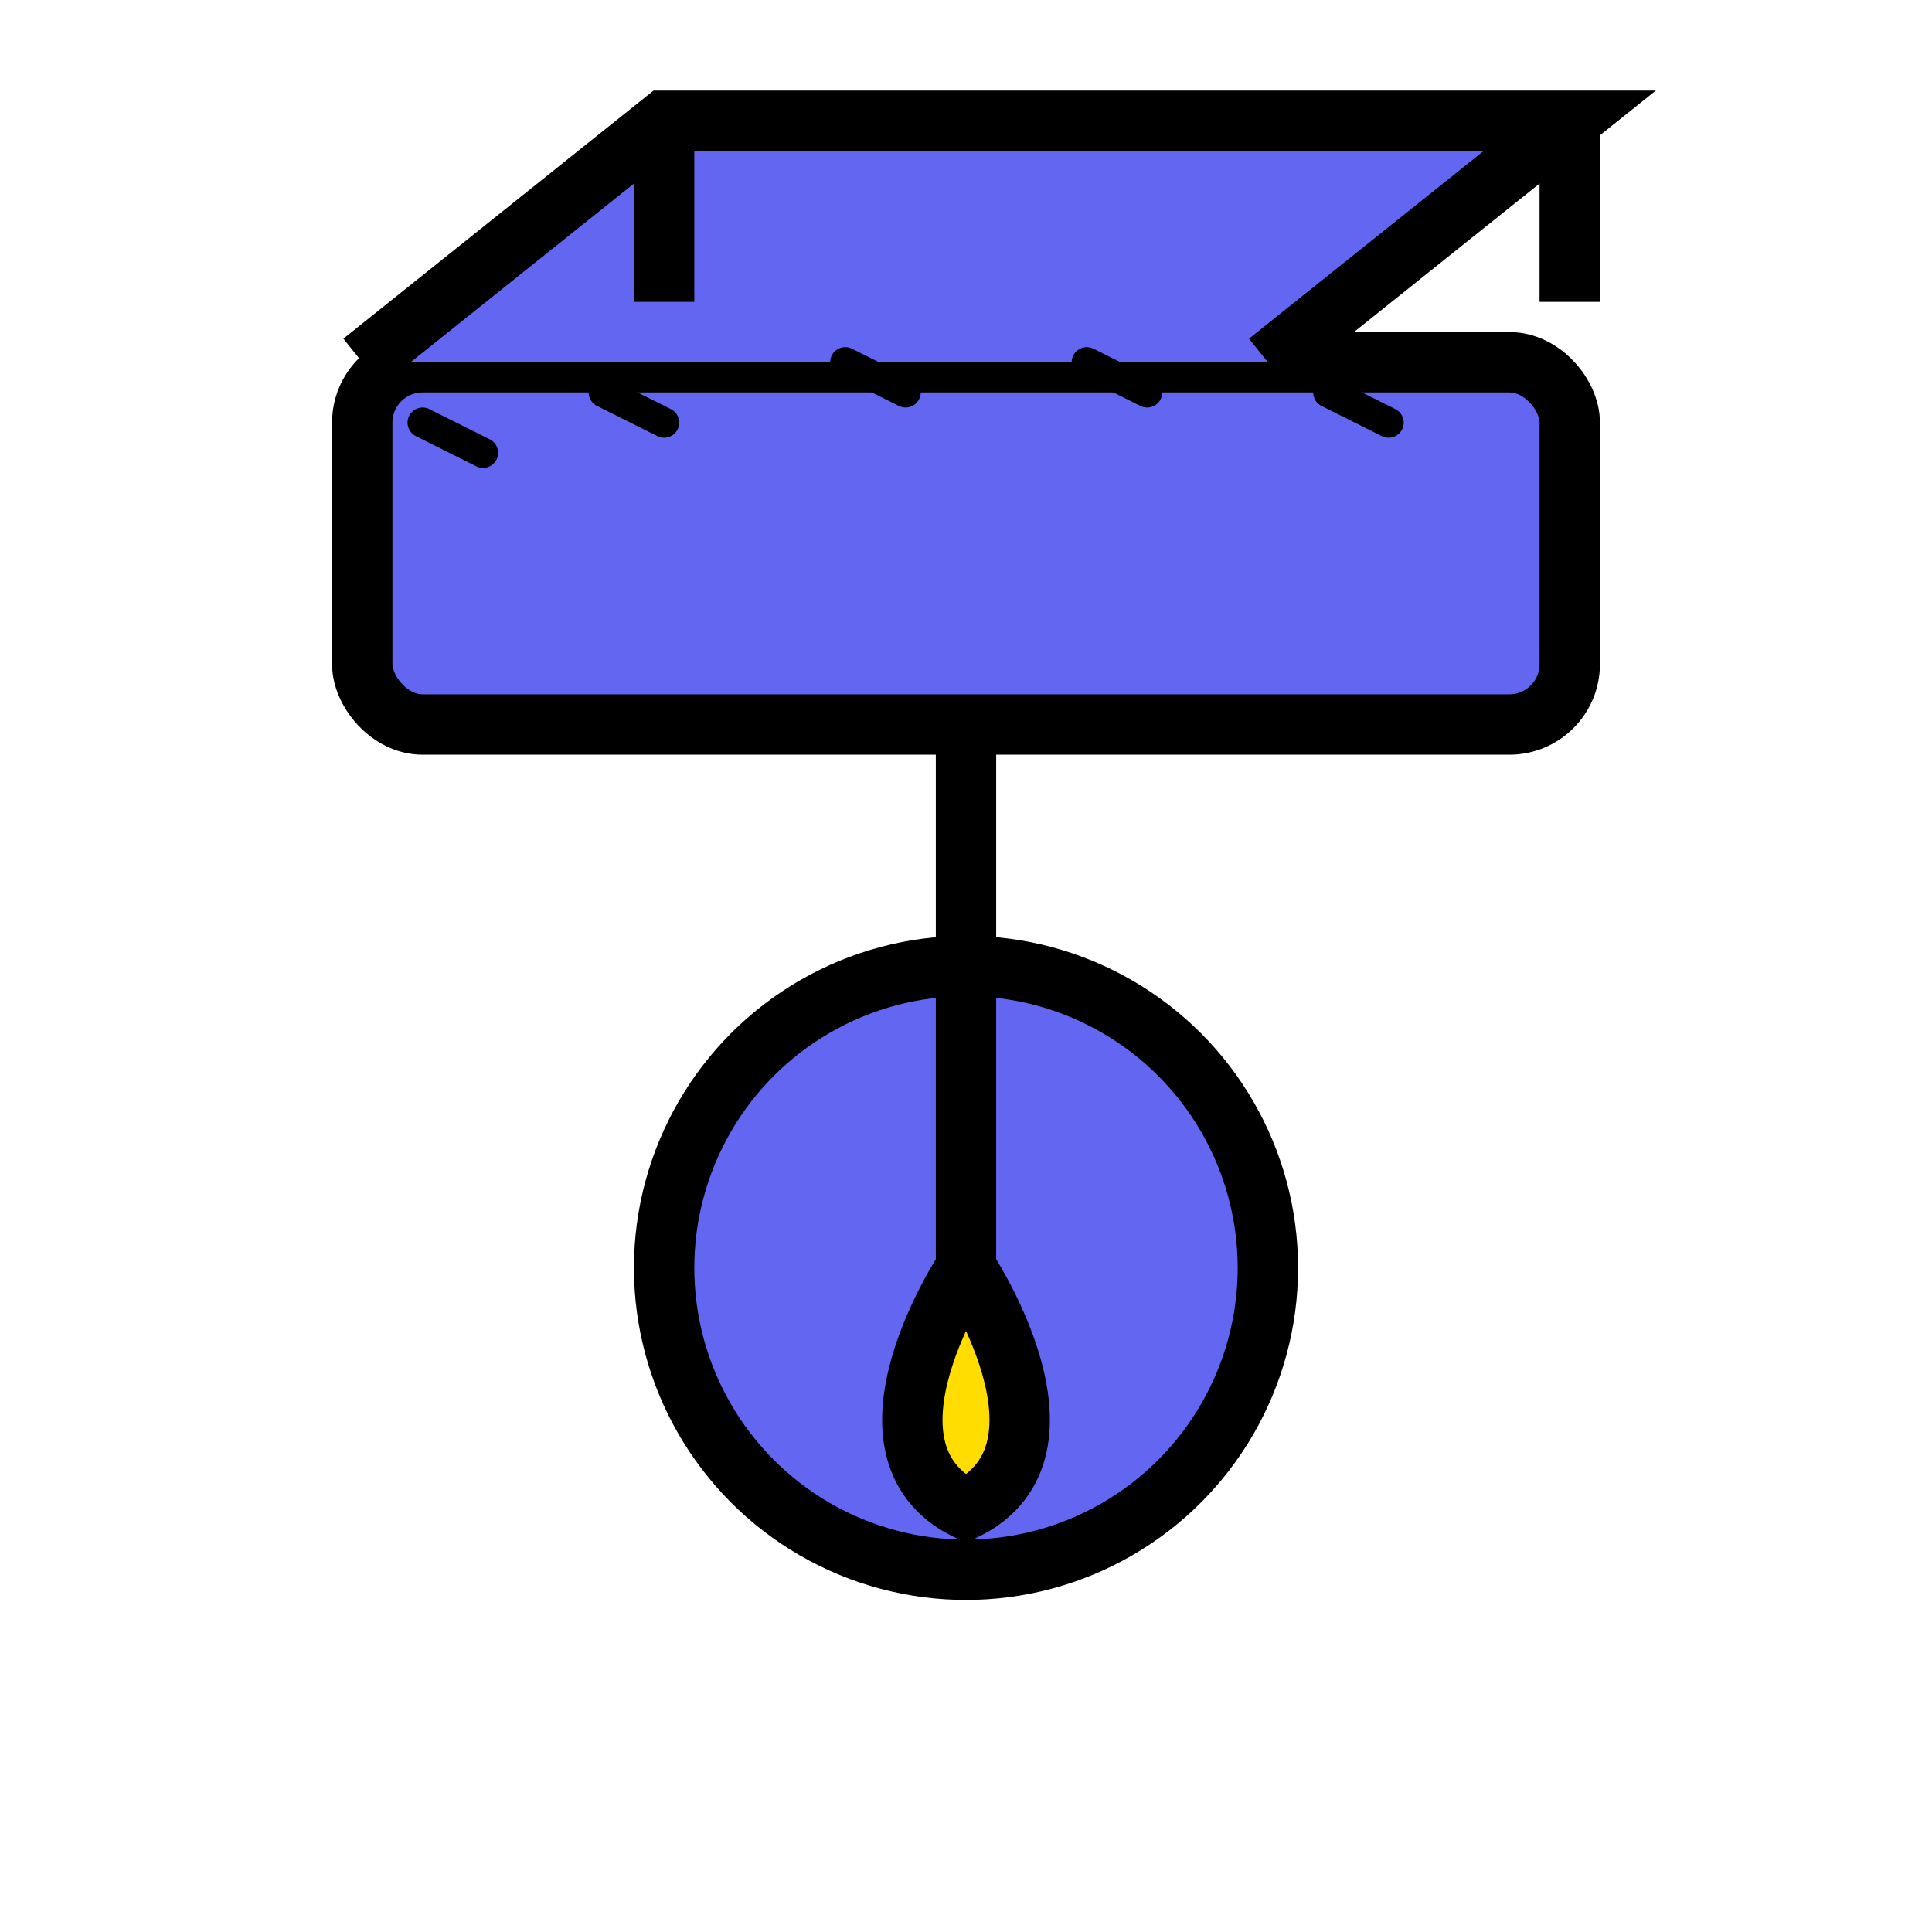 <?xml version="1.0" encoding="UTF-8"?>
<svg width="64px" height="64px" viewBox="0 0 64 64" version="1.1" xmlns="http://www.w3.org/2000/svg">
  <title>Capelo de Formatura - TCC Labs</title>
  <g stroke="none" stroke-width="1" fill="none" fill-rule="evenodd">
    <!-- Quadrado base do capelo -->
    <rect id="square-cap" stroke="#000000" stroke-width="2" fill="#6366F1" x="12" y="12" width="40" height="12" rx="2"></rect>
    
    <!-- Base circular do capelo -->
    <circle id="cap-circle" stroke="#000000" stroke-width="2" fill="#6366F1" cx="32" cy="42" r="10"></circle>
    
    <!-- Pendulo do capelo -->
    <path d="M32,24 L32,42" id="hanging-line" stroke="#000000" stroke-width="2"></path>
    
    <!-- Borla do capelo -->
    <path d="M32,42 C32,42 36,48 32,50 C28,48 32,42 32,42 Z" id="tassel" stroke="#000000" stroke-width="2" fill="#FFDD00"></path>
    
    <!-- Topo do capelo (quadrado com perspectiva) -->
    <path d="M12,12 L22,4 L52,4 L42,12" id="cap-top" stroke="#000000" stroke-width="2" fill="#6366F1"></path>
    
    <!-- Borda decorativa do capelo -->
    <path d="M22,4 L22,10 M52,4 L52,10" id="decorative-edges" stroke="#000000" stroke-width="2"></path>
    
    <!-- Detalhes desenhados à mão -->
    <path d="M14,14 L16,15 M20,13 L22,14 M28,12 L30,13 M36,12 L38,13 M44,13 L46,14" id="hand-drawn-details" stroke="#000000" stroke-width="1" stroke-linecap="round"></path>
  </g>
</svg>